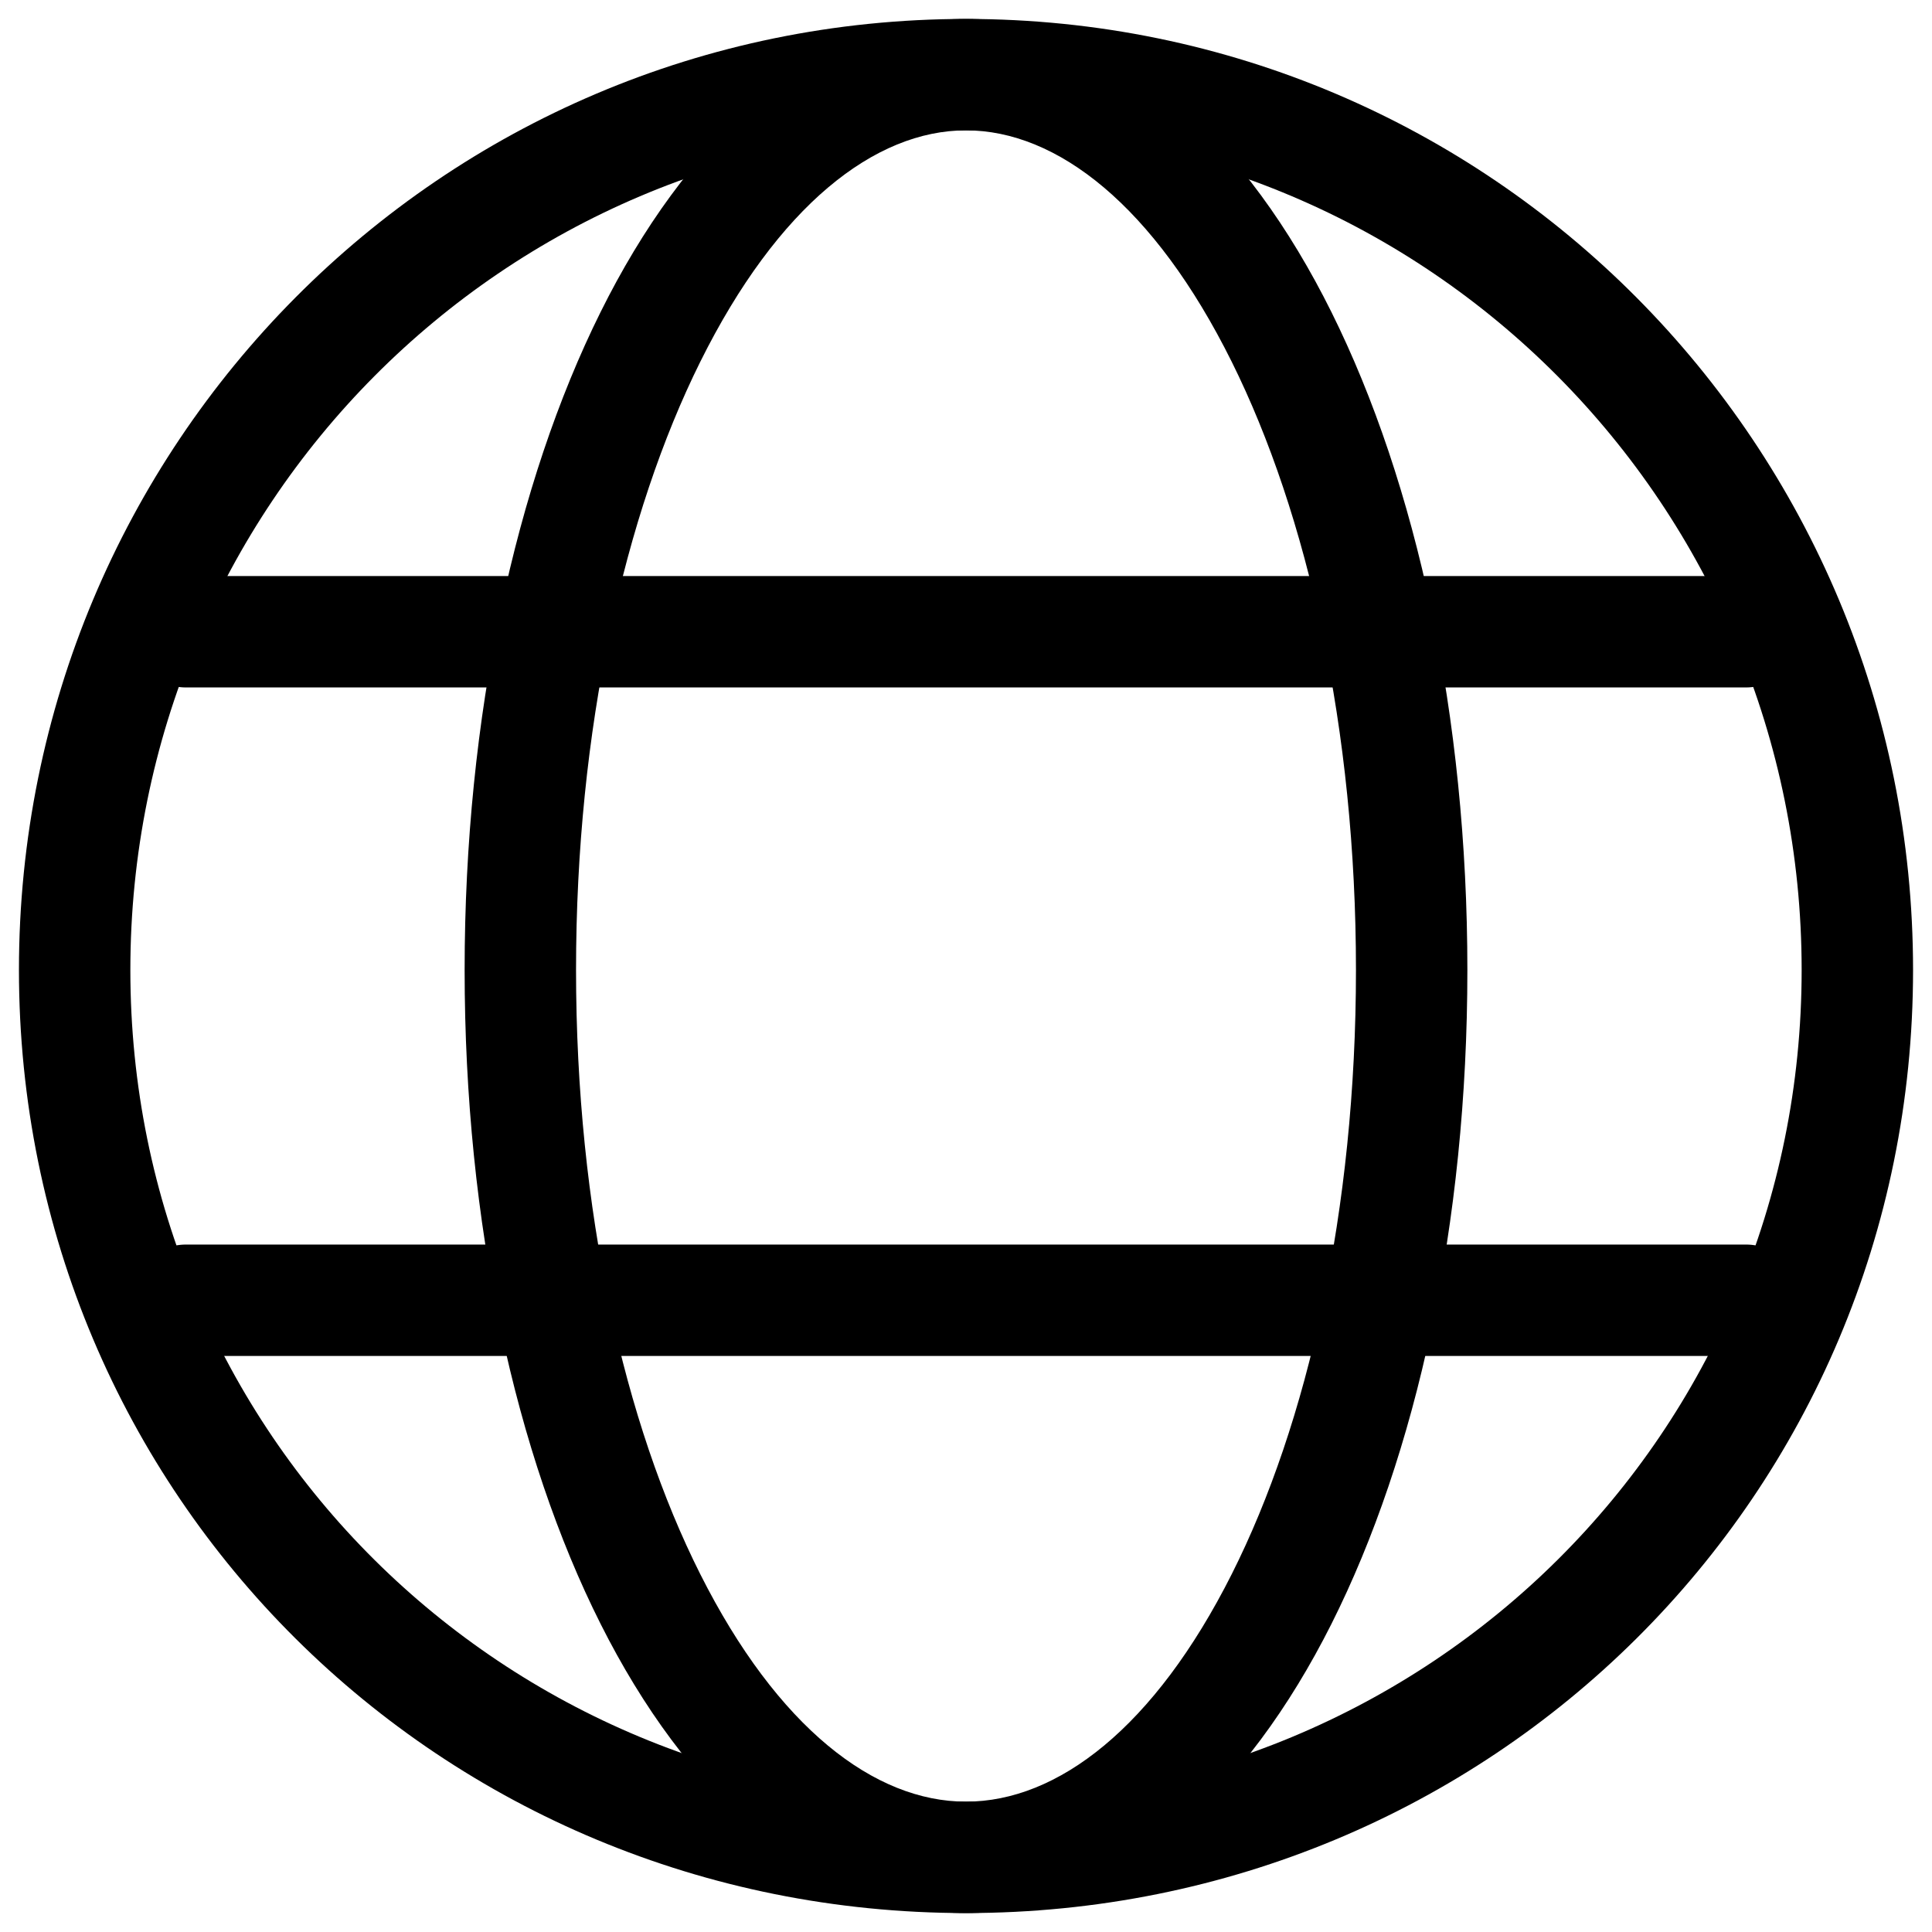 <svg width="51" height="51" viewBox="0 0 51 51" fill="none" xmlns="http://www.w3.org/2000/svg">
<path fill-rule="evenodd" clip-rule="evenodd" d="M0.5 25.605C0.5 11.748 11.626 0.5 25.5 0.5C39.374 0.5 50.5 11.748 50.5 25.605C50.5 39.479 39.356 50.5 25.5 50.5C11.643 50.5 0.5 39.479 0.5 25.605ZM25.5 3.441C13.268 3.441 3.441 13.356 3.441 25.605C3.441 37.837 13.251 47.559 25.5 47.559C37.749 47.559 47.559 37.837 47.559 25.605C47.559 13.356 37.732 3.441 25.5 3.441Z" fill="black"/>
<path fill-rule="evenodd" clip-rule="evenodd" d="M3.441 16.677C3.441 15.864 4.1 15.206 4.912 15.206H46.088C46.9 15.206 47.559 15.864 47.559 16.677C47.559 17.489 46.9 18.147 46.088 18.147H4.912C4.1 18.147 3.441 17.489 3.441 16.677Z" fill="black"/>
<path fill-rule="evenodd" clip-rule="evenodd" d="M3.441 34.324C3.441 33.511 4.1 32.853 4.912 32.853H46.088C46.9 32.853 47.559 33.511 47.559 34.324C47.559 35.136 46.9 35.794 46.088 35.794H4.912C4.1 35.794 3.441 35.136 3.441 34.324Z" fill="black"/>
<path fill-rule="evenodd" clip-rule="evenodd" d="M15.853 8.239C18.056 3.805 21.377 0.5 25.5 0.5C29.623 0.5 32.944 3.805 35.147 8.239C37.393 12.76 38.735 18.902 38.735 25.605C38.735 32.308 37.393 38.401 35.144 42.873C32.934 47.266 29.61 50.5 25.5 50.5C21.39 50.5 18.067 47.266 15.857 42.873C13.607 38.401 12.265 32.308 12.265 25.605C12.265 18.902 13.607 12.76 15.853 8.239ZM18.487 9.547C16.483 13.58 15.206 19.255 15.206 25.605C15.206 31.955 16.483 37.574 18.484 41.551C20.525 45.607 23.083 47.559 25.5 47.559C27.917 47.559 30.475 45.607 32.516 41.551C34.517 37.574 35.794 31.955 35.794 25.605C35.794 19.255 34.517 13.58 32.513 9.547C30.465 5.427 27.904 3.441 25.5 3.441C23.096 3.441 20.535 5.427 18.487 9.547Z" fill="black"/>
</svg>
